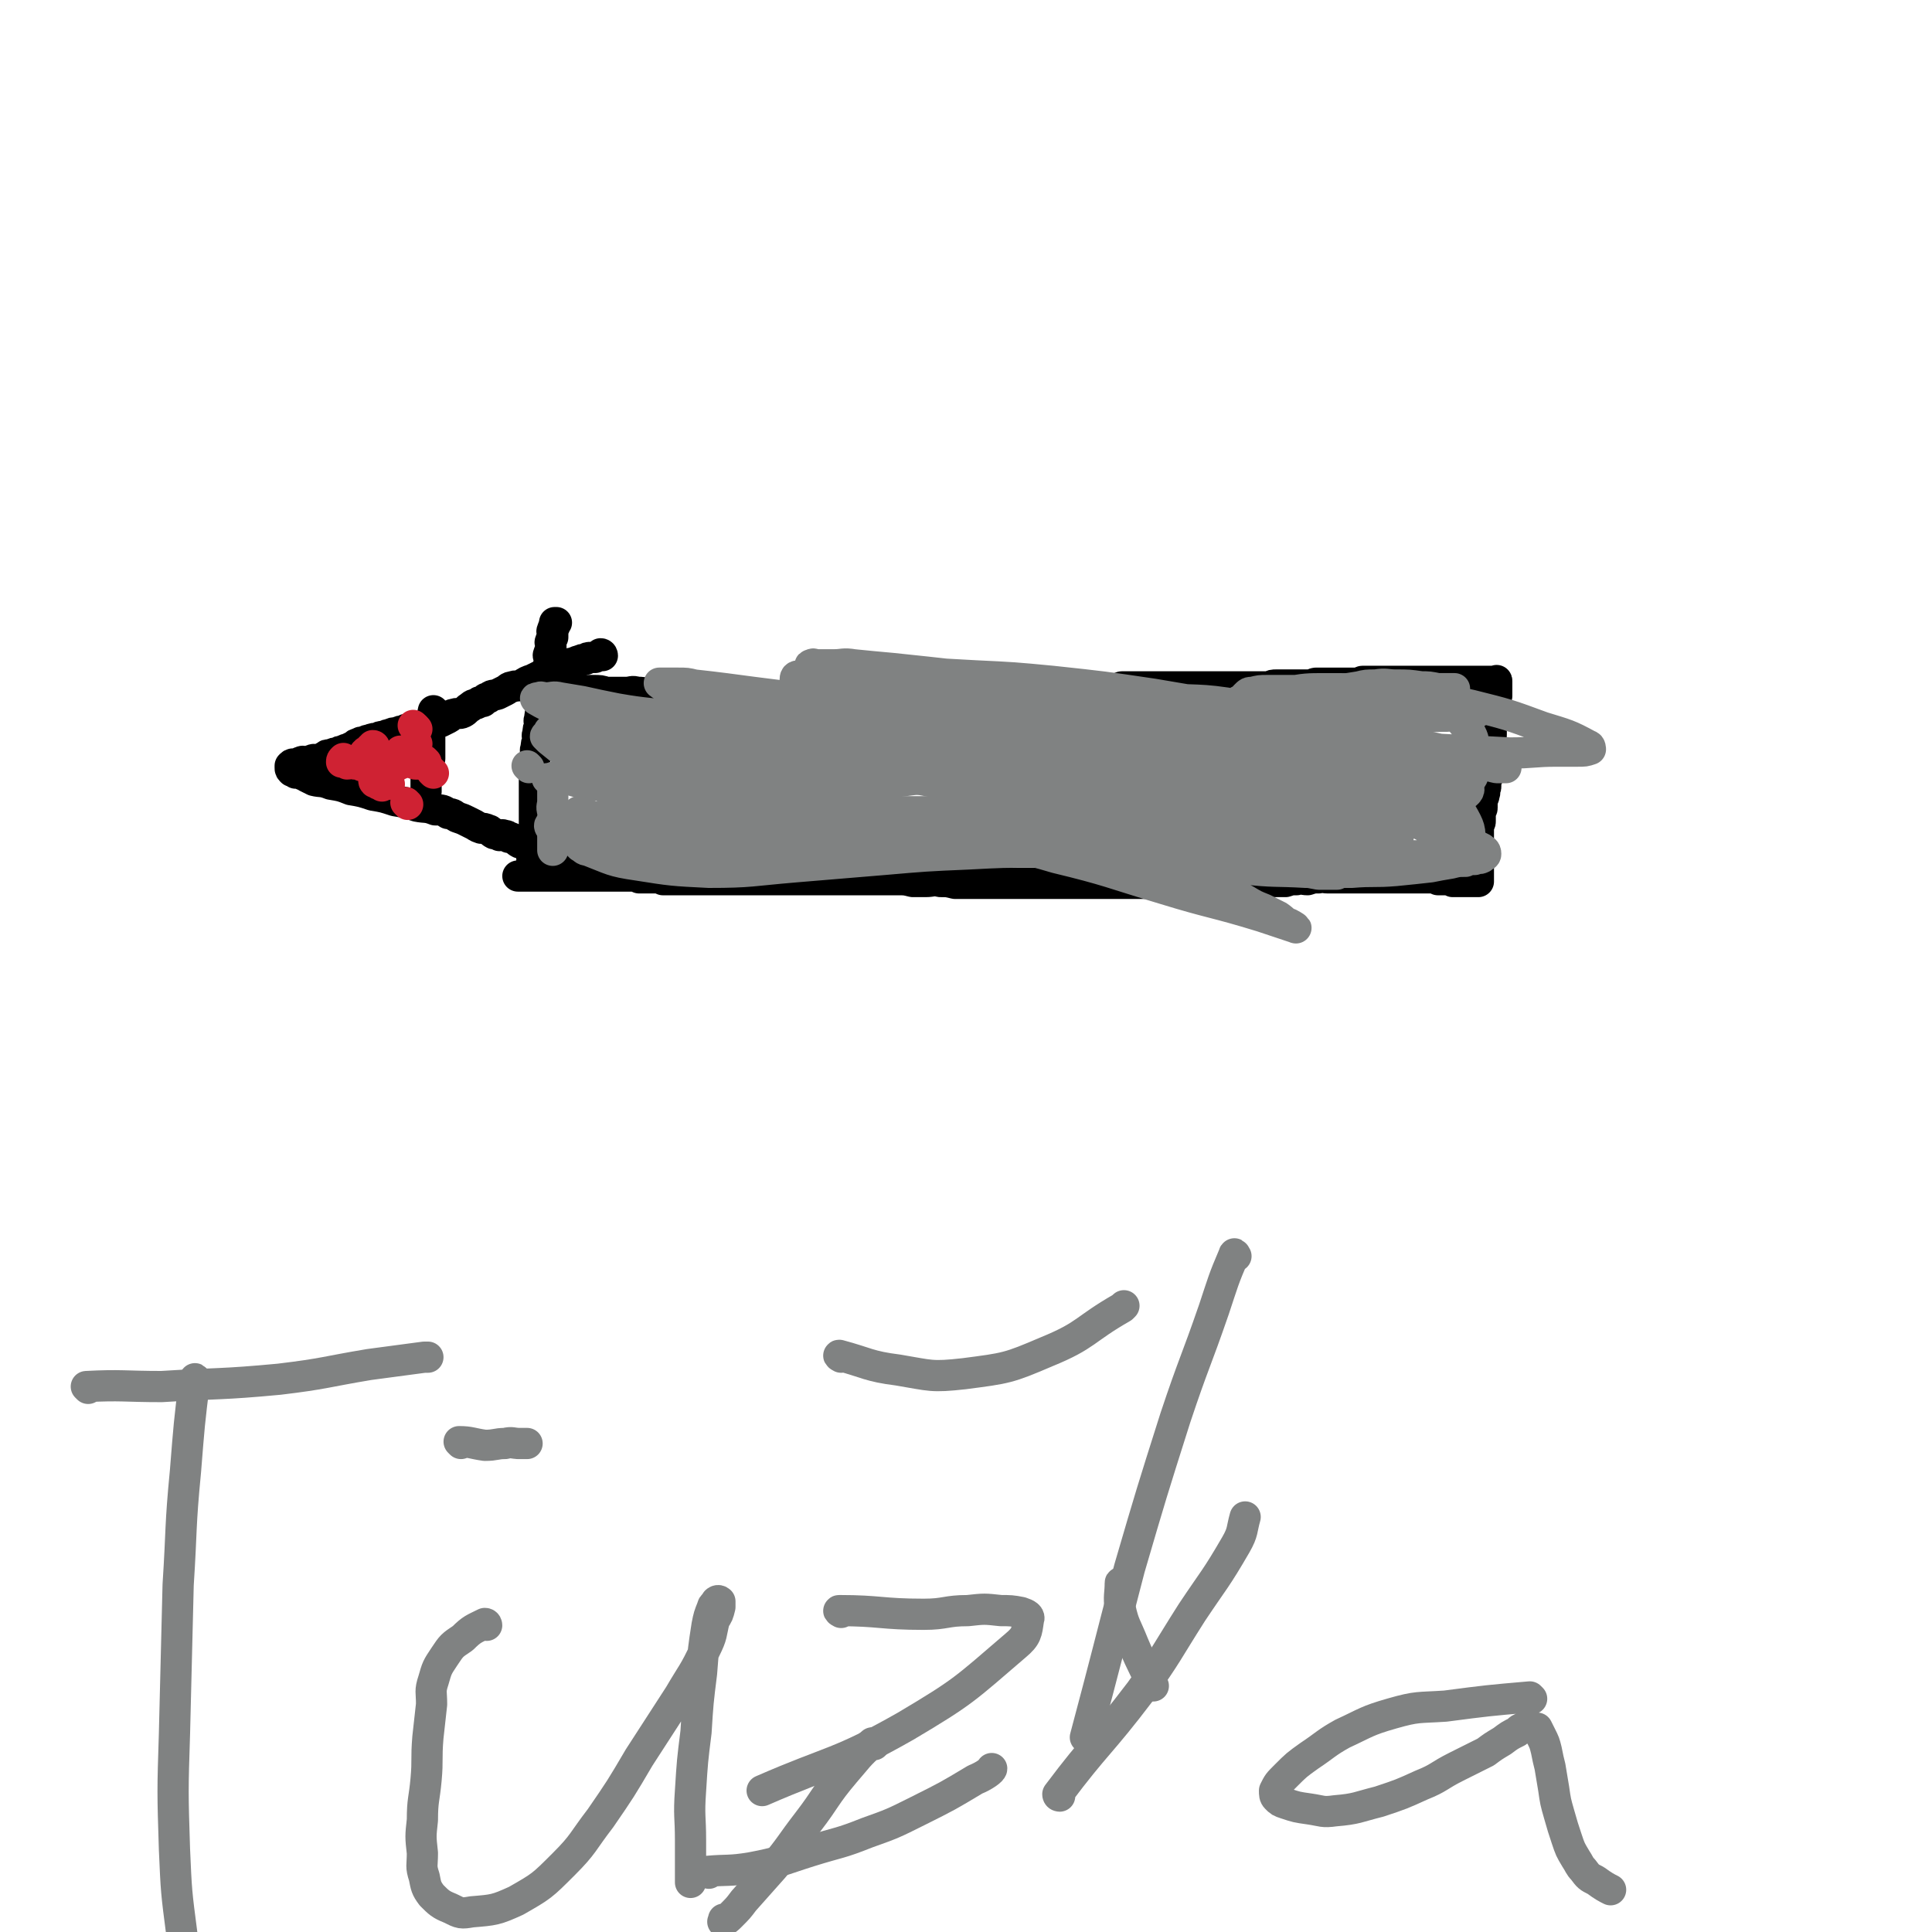 <svg viewBox='0 0 1052 1052' version='1.1' xmlns='http://www.w3.org/2000/svg' xmlns:xlink='http://www.w3.org/1999/xlink'><g fill='none' stroke='#000000' stroke-width='17' stroke-linecap='round' stroke-linejoin='round'><path d='M300,374c0,0 -1,-1 -1,-1 1,0 2,1 4,1 2,0 2,0 4,0 2,0 3,-1 4,0 4,0 4,1 7,2 3,0 3,0 5,0 4,0 4,0 7,1 3,0 3,0 5,0 3,0 3,0 6,0 3,0 3,-1 6,0 3,0 3,0 6,1 3,0 3,0 5,0 2,0 2,0 4,0 2,0 2,0 4,0 2,0 2,0 4,0 2,0 2,0 4,0 2,0 2,0 4,0 2,0 2,0 4,0 1,0 1,0 3,0 1,0 1,0 2,0 2,0 2,0 4,1 2,0 2,0 3,0 2,0 2,0 3,1 2,0 2,0 3,0 1,0 1,0 3,0 1,0 1,0 2,0 2,0 2,0 4,0 1,0 1,0 3,0 1,0 1,0 2,0 1,0 1,0 2,0 1,0 1,0 2,0 1,0 1,0 2,0 1,0 1,0 2,0 1,0 1,0 2,0 1,0 1,0 3,0 1,0 1,0 3,1 2,0 2,0 4,0 1,0 1,0 2,0 1,-1 0,-1 1,-1 2,0 2,0 3,0 1,0 1,0 2,0 2,0 2,0 3,0 2,0 2,0 4,0 2,0 2,0 3,0 1,0 1,0 2,0 1,0 1,0 2,0 1,0 1,0 2,0 2,0 2,0 4,0 2,0 2,0 3,0 2,0 2,0 4,0 2,0 2,0 4,0 2,0 2,0 4,0 2,0 2,0 4,0 2,0 2,0 4,0 2,0 2,0 4,0 3,0 3,0 5,0 3,0 3,0 5,0 3,0 3,0 5,0 2,0 2,0 4,0 3,0 3,0 5,0 2,0 2,0 4,0 2,0 2,0 4,0 2,0 2,0 4,0 2,0 2,0 3,0 2,0 2,0 4,0 2,0 2,0 3,0 2,0 2,0 3,0 2,0 2,0 3,0 2,0 2,0 3,0 2,0 2,0 3,0 2,0 2,0 3,0 2,0 2,0 3,0 1,0 1,0 2,0 2,0 2,0 3,0 2,0 2,-1 3,-1 2,0 2,0 3,0 1,0 1,0 2,0 2,-1 2,-1 3,-1 2,0 2,0 3,0 2,0 2,0 3,0 1,0 1,0 2,0 2,0 2,0 3,0 2,0 2,0 3,0 2,-1 2,-1 3,-1 1,0 1,0 2,0 2,0 2,0 3,0 1,0 1,0 2,0 1,-1 1,-1 2,-1 2,-1 2,0 3,0 1,0 1,0 2,0 1,0 1,-1 2,-1 2,0 2,0 3,0 2,0 2,0 3,0 2,0 2,-1 3,-1 1,0 1,0 2,0 2,0 2,0 3,0 2,0 2,0 3,0 2,0 2,0 3,0 1,0 1,0 2,0 2,0 2,0 3,0 1,0 1,0 2,0 1,0 1,0 2,0 2,0 2,0 3,0 1,0 1,0 2,0 2,0 2,0 3,0 1,0 1,0 2,0 2,0 2,0 3,0 1,0 1,0 2,0 2,0 2,0 3,0 2,0 2,0 3,0 1,0 1,0 2,0 2,0 2,0 3,0 2,0 2,0 3,0 2,0 2,0 3,0 2,0 2,0 4,0 2,0 2,0 3,0 2,0 2,0 3,0 2,0 2,0 4,0 2,0 2,0 3,0 2,0 2,0 4,0 2,0 2,0 4,0 2,0 2,0 3,0 2,-1 2,-1 4,-1 2,0 2,0 3,0 2,0 2,0 3,0 2,0 2,0 3,0 2,0 2,0 3,0 2,0 2,0 3,0 1,0 1,0 2,0 1,0 1,0 2,0 2,-1 2,-1 3,-1 1,0 1,0 2,0 1,0 1,0 2,0 1,0 1,0 2,0 1,0 1,0 2,0 1,0 1,0 2,0 2,0 2,0 3,0 1,0 1,0 2,0 2,0 2,0 3,0 1,0 1,0 2,0 2,0 2,0 3,0 1,0 1,-1 2,-1 2,0 2,0 3,0 1,0 1,0 2,0 1,0 1,0 2,0 2,0 2,0 3,0 1,0 1,0 2,0 1,0 1,0 2,0 1,0 1,0 2,0 1,0 1,0 2,0 2,0 2,0 3,0 1,0 1,0 2,0 1,0 1,0 2,0 1,0 1,0 2,0 1,0 1,0 2,0 1,0 1,0 2,0 1,0 1,0 2,0 1,0 1,0 2,0 1,0 1,0 2,0 1,0 1,0 2,0 1,0 1,0 2,0 1,0 1,0 2,0 1,0 1,0 2,0 1,0 1,0 2,0 1,0 1,0 2,0 1,0 1,0 2,0 1,0 1,0 2,0 1,0 1,0 2,0 0,0 0,0 1,0 1,0 1,0 2,0 1,0 1,0 1,0 1,0 1,0 2,0 0,0 0,0 1,0 1,0 1,0 1,0 1,0 1,0 2,0 0,0 0,0 1,0 0,0 0,0 1,0 0,0 0,0 1,0 0,0 0,0 1,0 0,0 0,0 1,0 0,0 0,0 0,0 1,0 1,0 1,0 1,0 1,0 1,0 1,0 1,-1 1,0 0,0 0,0 0,1 0,0 0,0 0,1 0,0 0,0 0,1 0,0 0,0 0,1 0,0 0,0 0,1 0,0 0,0 0,1 0,0 0,0 0,1 0,0 0,0 0,1 0,0 -1,0 -1,1 0,0 0,0 0,1 0,1 0,1 0,2 0,0 0,0 -1,1 0,0 0,0 0,1 0,1 1,1 0,2 0,0 0,0 -1,1 0,1 0,1 0,2 0,1 0,1 0,2 0,1 0,1 0,2 0,1 0,1 0,2 0,1 0,1 0,2 0,1 0,1 0,2 0,1 0,1 -1,2 0,1 0,1 0,2 0,1 0,1 0,2 0,1 0,1 0,2 0,1 0,1 0,2 0,1 0,1 0,2 0,2 0,2 0,3 0,1 0,1 -1,3 0,1 0,1 0,2 0,1 1,1 0,3 0,1 -1,1 -1,2 0,1 0,1 0,3 0,1 0,1 -1,2 0,1 1,1 0,3 0,1 0,1 -1,2 0,1 0,1 0,3 0,1 0,1 0,2 0,1 -1,1 -1,2 0,1 0,1 0,3 0,1 0,1 0,2 0,1 0,1 -1,2 0,1 0,1 0,2 0,1 0,1 0,2 0,1 0,1 0,2 0,1 0,1 0,2 0,1 0,1 0,2 0,1 0,1 0,2 0,1 0,1 0,2 0,1 0,1 0,2 0,1 0,1 0,2 0,1 0,1 0,2 0,0 0,0 0,1 0,1 0,1 0,2 0,0 0,0 0,1 0,0 0,0 0,1 0,1 0,1 0,1 0,1 0,1 0,1 0,1 0,1 0,1 0,0 0,0 0,1 0,0 0,0 0,1 0,0 0,0 0,1 0,0 0,0 -1,0 0,0 0,0 -1,0 -1,0 -1,0 -2,0 0,0 0,0 -1,0 -1,0 -1,0 -1,0 -1,0 -1,0 -2,0 0,0 0,0 -1,0 -1,0 -1,0 -2,0 0,0 0,0 -1,0 -1,0 -1,0 -2,0 -1,-1 -1,-1 -2,-1 0,0 0,0 -1,0 -1,0 -1,0 -2,0 -1,0 -1,0 -2,0 0,0 0,0 -1,0 -1,-1 -1,-1 -2,-1 -1,-1 -1,0 -2,0 -1,0 -1,0 -2,0 -1,0 -1,0 -2,0 -1,0 -1,0 -2,0 -1,0 -1,0 -2,0 -1,0 -1,0 -2,0 -2,0 -2,0 -3,0 -2,0 -2,0 -4,0 -2,0 -2,0 -3,0 -2,0 -2,0 -4,0 -2,0 -2,0 -4,0 -2,0 -2,0 -4,0 -2,0 -2,0 -4,0 -2,0 -2,0 -4,0 -3,0 -3,0 -5,0 -3,0 -3,0 -6,0 -3,0 -3,0 -5,0 -3,0 -3,-1 -5,0 -3,0 -3,0 -6,1 -3,0 -3,-1 -6,0 -3,0 -3,0 -6,1 -3,0 -3,0 -6,0 -3,0 -3,-1 -6,0 -3,0 -3,0 -6,1 -3,0 -3,0 -6,0 -3,0 -3,0 -6,0 -3,0 -3,0 -6,0 -4,0 -4,0 -7,0 -3,0 -3,0 -6,0 -4,0 -4,0 -7,0 -3,0 -3,0 -6,0 -4,0 -4,0 -7,0 -4,0 -4,0 -7,0 -4,0 -4,0 -7,0 -4,0 -4,0 -7,0 -4,0 -4,0 -7,0 -4,0 -4,0 -7,0 -3,0 -3,0 -5,0 -4,0 -4,0 -7,0 -4,0 -4,0 -7,0 -3,0 -3,0 -6,0 -4,0 -4,0 -7,0 -3,0 -3,0 -6,0 -4,0 -4,0 -7,0 -4,0 -4,0 -7,0 -4,0 -4,0 -8,0 -4,0 -4,0 -8,0 -4,0 -4,0 -8,0 -4,-1 -4,-1 -8,-1 -4,-1 -4,0 -8,0 -4,0 -4,0 -7,0 -4,-1 -4,-1 -8,-1 -4,0 -4,0 -7,0 -4,0 -4,0 -7,0 -4,0 -4,0 -7,0 -3,0 -3,0 -6,0 -3,0 -3,0 -6,0 -3,0 -3,0 -6,0 -3,0 -3,0 -6,0 -3,0 -3,0 -6,0 -3,0 -3,0 -6,0 -3,0 -3,0 -6,0 -3,0 -3,0 -6,0 -3,0 -3,0 -6,0 -3,0 -3,0 -6,0 -3,0 -3,0 -6,0 -2,0 -2,0 -5,0 -3,0 -3,0 -5,0 -3,0 -3,0 -6,0 -3,0 -3,0 -5,0 -3,0 -3,0 -5,0 -3,0 -3,0 -5,0 -2,0 -2,0 -5,0 -2,0 -3,0 -5,0 -2,-1 -2,-1 -4,-1 -3,0 -3,0 -5,0 -2,0 -2,0 -4,0 -2,-1 -2,-1 -4,-1 -2,0 -2,0 -4,0 -2,0 -2,0 -4,0 -2,0 -2,0 -4,0 -2,0 -2,0 -4,0 -2,0 -2,0 -4,0 -2,0 -2,0 -3,0 -1,0 -1,0 -2,0 -2,0 -2,0 -3,0 -2,0 -2,0 -3,0 -1,0 -1,0 -2,0 -1,0 -1,0 -2,0 -1,0 -1,0 -2,0 -1,0 -1,0 -2,0 -1,0 -1,0 -2,0 -1,0 -1,0 -2,0 -1,0 -1,0 -2,0 -1,0 -1,0 -2,0 -1,0 -1,0 -2,0 -1,0 -1,0 -2,0 -1,0 -1,0 -2,0 -1,0 -1,0 -2,0 -1,0 -1,0 -2,0 -1,0 -1,0 -2,0 0,0 0,0 -1,0 0,0 0,0 -1,0 0,0 0,0 -1,0 0,0 0,0 0,0 0,0 0,0 1,0 0,0 0,0 1,0 1,0 1,0 1,0 1,0 1,0 2,0 0,0 0,0 0,0 0,0 1,0 1,0 0,-1 0,-1 1,-1 0,-1 0,-1 0,-1 0,-1 0,-1 0,-1 0,0 0,0 0,0 0,-1 0,-1 0,-1 0,-1 0,-1 0,-1 0,-1 0,-1 1,-2 0,-1 0,-1 0,-1 0,-1 0,-1 0,-1 0,-1 -1,-1 0,-2 0,0 1,0 1,-1 0,0 0,0 0,-1 0,-1 0,-1 0,-1 0,-1 0,-1 0,-2 0,-1 0,-1 0,-2 0,-1 0,-1 0,-2 0,-1 0,-1 0,-2 0,-1 0,-1 0,-2 0,-1 0,-1 0,-2 0,-2 0,-2 0,-3 0,-2 0,-2 0,-4 0,-2 0,-2 0,-3 0,-2 0,-2 0,-3 0,-2 0,-2 0,-4 0,-2 0,-2 0,-3 0,-2 0,-2 0,-4 0,-2 0,-2 0,-4 0,-2 0,-2 0,-4 0,-2 0,-2 0,-4 0,-2 0,-2 1,-4 0,-2 -1,-2 0,-4 0,-2 0,-2 1,-4 0,-2 -1,-2 0,-4 0,-2 0,-2 1,-4 0,-2 -1,-2 0,-4 0,-2 0,-2 1,-4 0,-2 0,-2 1,-4 0,-2 -1,-2 0,-4 0,-2 0,-2 1,-4 0,-2 0,-2 1,-4 0,-2 -1,-2 0,-4 0,-2 0,-2 1,-4 0,-2 0,-2 0,-4 0,-2 -1,-2 0,-3 0,-1 0,-1 1,-2 0,-2 0,-2 0,-3 0,-1 -1,-1 0,-2 0,-1 0,-1 1,-2 0,-1 0,-1 0,-2 0,-1 -1,-1 0,-2 0,-1 0,-1 1,-2 0,-1 0,-1 0,-1 0,0 0,0 0,-1 0,0 0,0 0,0 0,0 1,0 1,0 '/><path d='M328,357c0,0 0,-1 -1,-1 0,0 0,0 -1,1 -1,0 -1,0 -2,1 -1,0 -1,0 -2,0 -2,0 -2,0 -3,1 -2,0 -2,0 -4,1 -1,0 -1,0 -2,1 -2,0 -2,0 -4,1 -2,0 -2,0 -3,1 -2,1 -2,1 -4,2 -2,0 -2,0 -4,1 -2,0 -2,1 -4,2 -2,1 -2,1 -4,2 -3,1 -3,1 -6,3 -2,1 -3,0 -5,1 -2,0 -2,1 -4,2 -2,1 -2,1 -4,2 -3,1 -3,0 -5,2 -2,0 -2,1 -3,2 -2,0 -2,0 -3,1 -2,1 -2,0 -4,2 -2,1 -2,2 -4,3 -2,1 -3,0 -5,1 -2,0 -1,1 -3,2 -2,1 -2,1 -4,2 -2,0 -2,0 -4,1 -2,0 -2,0 -4,1 -2,0 -2,0 -4,1 -3,0 -3,0 -5,1 -2,0 -2,0 -3,1 -2,0 -2,0 -4,1 -2,0 -2,0 -4,1 -1,0 -1,0 -3,1 -2,0 -2,0 -3,1 -2,0 -3,0 -5,1 -1,0 -1,0 -3,1 -1,0 -2,0 -3,1 -1,0 -1,0 -2,1 -2,1 -2,1 -4,2 -1,0 -1,0 -2,1 -2,0 -2,0 -3,1 -2,0 -2,0 -4,1 -2,0 -2,0 -3,1 -1,0 -1,1 -2,2 -1,0 -1,0 -2,0 -2,0 -2,-1 -3,0 -1,0 -1,0 -2,1 -1,0 -1,0 -2,0 -1,0 -1,-1 -2,0 -1,0 -1,0 -2,1 -1,0 -1,0 -2,0 -1,0 -1,0 -2,1 0,0 0,0 0,0 0,0 0,0 0,1 0,1 0,1 1,2 1,0 1,0 2,1 1,0 1,-1 2,0 1,0 1,0 2,1 1,0 1,0 2,1 2,1 2,1 4,2 4,1 4,0 9,2 6,1 6,1 11,3 6,1 6,1 12,3 6,1 6,1 12,3 6,1 6,1 12,3 5,1 5,0 10,2 4,0 4,0 7,2 3,0 3,1 5,2 3,1 3,1 5,2 2,1 2,1 4,2 2,1 1,1 4,2 1,0 2,0 4,1 1,0 1,1 3,2 1,0 1,0 3,1 1,0 1,-1 3,0 1,0 1,0 2,1 1,0 1,0 3,1 1,0 1,1 3,2 1,0 1,0 3,1 1,0 1,0 3,1 1,0 1,0 2,1 1,0 1,0 3,1 1,0 1,0 2,1 1,0 1,0 2,1 1,0 1,0 2,1 1,0 1,-1 2,0 1,0 1,0 2,1 1,0 1,0 2,1 1,0 1,0 2,1 1,0 1,0 2,0 0,0 0,-1 1,0 0,0 0,0 1,1 0,0 0,0 1,0 0,0 0,0 0,0 0,0 0,0 1,0 0,0 0,0 1,0 '/><path d='M237,388c0,0 -1,-1 -1,-1 -1,4 0,5 -1,9 0,2 -1,2 -1,5 0,2 0,2 0,4 0,2 0,2 0,5 0,1 0,2 0,3 '/><path d='M233,411c0,0 -1,-1 -1,-1 0,4 0,5 0,9 0,3 0,3 0,5 0,2 0,2 0,4 0,1 0,1 0,3 0,0 0,0 0,0 '/></g>
<g fill='none' stroke='#CF2233' stroke-width='17' stroke-linecap='round' stroke-linejoin='round'><path d='M204,407c0,0 0,-1 -1,-1 0,0 0,1 -1,1 -1,1 -1,1 -1,2 -1,0 -2,0 -2,1 -1,0 0,0 0,1 0,1 0,1 0,1 0,1 0,0 1,1 1,1 1,1 3,2 1,0 2,0 4,1 2,0 2,0 4,0 2,0 2,0 4,0 1,0 1,0 2,0 0,0 1,0 1,0 0,0 -1,0 -2,1 -2,0 -1,0 -3,1 -1,0 -2,0 -3,0 -2,0 -2,0 -4,0 -2,0 -2,0 -4,0 -3,-1 -2,-1 -5,-1 -2,-1 -2,-1 -4,-1 -2,-1 -2,0 -4,0 -1,-1 -1,-1 -2,-2 0,0 -1,1 -1,1 0,-1 0,-1 1,-2 0,0 1,1 1,1 '/><path d='M206,423c0,0 -1,0 -1,-1 0,0 1,-1 1,-1 0,-1 -1,-1 -1,-1 -1,0 -1,-1 -2,0 0,0 1,1 1,2 0,1 0,1 0,2 0,1 -1,1 0,2 0,0 1,0 2,1 1,0 1,0 2,1 0,0 0,0 0,0 '/><path d='M227,405c0,0 -1,-1 -1,-1 '/><path d='M236,421c0,0 -1,-1 -1,-1 '/><path d='M219,410c0,0 -1,-1 -1,-1 '/><path d='M226,396c0,0 -1,-1 -1,-1 '/><path d='M227,397c0,0 -1,-1 -1,-1 '/><path d='M232,415c0,0 -1,-1 -1,-1 '/><path d='M212,427c0,0 -1,-1 -1,-1 '/><path d='M222,438c0,0 -1,-1 -1,-1 '/><path d='M223,415c0,0 -1,-1 -1,-1 '/><path d='M224,415c0,0 -1,-1 -1,-1 '/><path d='M224,415c0,0 -1,-1 -1,-1 1,0 2,1 3,2 '/><path d='M226,415c0,0 -1,-1 -1,-1 1,0 2,1 3,2 '/><path d='M226,415c0,0 -1,-1 -1,-1 0,0 1,0 2,1 '/></g>
<g fill='none' stroke='#808282' stroke-width='17' stroke-linecap='round' stroke-linejoin='round'><path d='M336,402c0,0 -1,-1 -1,-1 16,3 17,5 33,7 21,3 21,1 41,2 20,0 20,0 40,1 21,1 21,1 42,2 22,0 22,0 45,0 23,-1 23,-2 46,-3 22,-1 22,-1 44,-2 22,-1 22,-1 43,-2 16,-1 16,-1 32,-1 9,0 9,0 17,0 5,0 5,0 10,0 4,0 4,0 7,0 2,0 2,-1 3,0 1,0 1,0 1,1 1,0 0,1 0,2 1,2 1,2 2,4 1,1 2,1 3,2 2,1 4,1 5,1 '/><path d='M303,424c0,0 -1,-1 -1,-1 8,1 9,2 17,4 6,1 6,0 12,1 8,1 8,1 16,2 10,0 10,0 20,1 10,0 10,0 20,0 16,0 16,0 33,0 17,-1 17,-2 34,-3 15,-1 15,-1 30,-2 12,-1 12,-2 25,-2 11,0 11,0 23,1 7,0 7,0 15,1 8,0 8,0 17,1 7,0 7,0 14,2 5,0 5,0 9,2 4,1 4,1 7,3 4,1 4,1 7,2 4,1 4,1 7,2 4,0 4,0 7,1 4,0 4,0 8,0 5,0 5,0 10,0 6,0 6,0 12,0 6,0 6,0 13,0 6,0 6,0 13,0 7,0 7,0 15,0 6,-1 6,-1 13,-1 5,-1 5,-1 11,-1 4,-1 4,-1 8,-1 3,-1 3,-1 6,-1 2,0 2,0 4,0 2,0 2,0 4,0 2,0 2,0 4,0 2,0 2,0 3,0 2,0 3,0 3,0 '/><path d='M316,443c0,0 -1,-1 -1,-1 4,1 5,2 10,3 5,1 5,0 10,1 6,0 6,-1 12,0 6,0 6,0 13,1 7,0 7,0 14,0 7,0 7,-1 14,-1 8,-1 8,0 16,-1 7,-1 7,-1 14,-2 5,-1 5,-1 9,-1 5,-1 5,0 10,0 6,0 6,0 11,0 4,0 4,0 8,0 4,0 4,0 8,0 5,0 5,0 9,0 5,0 5,0 10,0 4,0 4,0 7,0 4,0 4,0 8,0 4,0 4,0 8,0 4,0 4,-1 7,0 3,0 3,0 6,1 3,0 3,0 5,0 3,0 3,-1 6,0 3,0 3,0 6,1 4,0 4,0 8,0 4,0 4,0 8,0 3,0 3,0 6,0 4,0 4,0 8,1 4,0 4,-1 8,0 4,0 4,0 8,1 4,0 4,1 8,2 3,0 3,0 6,1 4,0 4,0 8,1 4,0 4,0 8,1 4,0 4,0 8,1 4,0 4,0 8,1 4,0 4,0 8,1 3,0 3,0 6,1 3,0 3,1 6,2 3,0 3,0 6,1 3,0 3,0 6,1 3,0 3,1 6,2 3,0 3,-1 6,0 3,0 3,0 6,1 3,0 3,0 5,0 3,0 3,0 6,0 3,0 3,0 7,0 3,0 3,0 6,0 3,0 3,0 7,0 3,0 3,0 7,0 3,0 3,0 7,0 2,0 2,0 4,0 3,0 3,0 6,0 2,0 2,0 4,0 2,-1 2,-1 4,-1 2,0 2,0 4,0 2,0 2,0 3,0 '/><path d='M385,419c0,0 -2,-1 -1,-1 21,1 22,3 44,4 28,0 28,-1 56,-1 32,-1 32,-1 64,-1 25,-1 25,-1 50,-1 21,0 21,0 42,1 16,0 16,0 31,2 11,1 11,1 21,3 7,2 7,2 13,4 3,0 3,1 6,2 2,0 2,0 3,0 1,0 0,-1 -1,-1 -13,-4 -13,-5 -27,-8 -29,-5 -29,-4 -58,-8 -31,-4 -31,-4 -62,-7 -27,-3 -27,-3 -54,-5 -22,-2 -22,-2 -43,-4 -15,-2 -15,-2 -30,-3 -8,-1 -8,-1 -16,-1 -5,0 -5,0 -10,0 -2,0 -5,-1 -4,0 0,1 2,3 6,4 15,7 15,8 31,13 26,8 27,8 53,13 31,6 32,6 63,10 31,4 31,5 61,8 30,2 30,2 60,2 22,0 22,-1 45,-2 18,-1 18,-2 36,-4 11,-1 12,0 23,-2 5,-1 6,-1 10,-3 2,-1 4,-3 2,-5 -8,-8 -11,-8 -23,-13 -24,-10 -25,-10 -51,-16 -36,-9 -36,-8 -73,-14 -35,-5 -35,-5 -71,-10 -29,-4 -29,-3 -58,-7 -18,-2 -18,-2 -37,-4 -11,-1 -11,-1 -21,-2 -6,-1 -6,0 -11,0 -4,0 -4,0 -9,0 -2,0 -2,-1 -3,0 -1,0 -1,0 -1,1 5,2 5,2 10,3 20,7 20,8 40,13 25,7 26,6 51,11 25,5 25,6 50,10 24,5 24,5 48,8 21,4 21,3 43,6 16,1 17,1 33,2 10,0 10,0 21,1 7,0 7,0 14,0 3,0 5,0 7,-1 1,-1 0,-4 -2,-5 -15,-8 -15,-9 -32,-14 -24,-8 -24,-8 -49,-13 -23,-4 -23,-2 -46,-4 -20,-2 -20,-2 -41,-2 -19,0 -19,0 -38,1 -15,0 -15,1 -31,2 -9,0 -9,0 -18,1 -8,1 -8,1 -16,3 -4,0 -4,1 -9,2 -2,0 -2,0 -4,1 -1,0 -2,1 -1,2 1,1 3,2 6,3 18,3 18,3 36,5 25,4 25,3 50,6 26,3 26,3 52,6 22,3 22,2 44,6 19,2 19,3 38,6 15,3 15,3 30,5 9,1 9,0 19,1 6,0 6,0 12,0 3,0 4,1 7,0 1,-1 2,-3 1,-4 -11,-8 -12,-9 -26,-15 -25,-11 -25,-11 -52,-18 -30,-8 -30,-8 -60,-13 -27,-4 -27,-4 -55,-7 -21,-2 -21,-2 -42,-3 -18,-1 -18,-1 -36,-2 -11,-1 -11,-1 -23,-1 -8,0 -8,0 -16,1 -6,0 -6,0 -13,1 -3,0 -4,0 -7,1 -2,0 -3,0 -3,2 0,1 1,2 2,3 14,6 14,6 29,11 19,7 19,6 39,11 19,5 19,6 38,10 15,4 15,3 30,6 9,2 9,3 19,4 4,1 4,1 8,2 2,0 5,1 4,1 0,-1 -2,-3 -5,-4 -17,-6 -17,-6 -34,-11 -23,-6 -23,-6 -46,-11 -24,-4 -24,-3 -48,-7 -21,-3 -22,-3 -43,-6 -16,-2 -16,-2 -31,-4 -8,-1 -8,-1 -17,-2 -4,-1 -4,-1 -9,-1 -3,0 -3,0 -6,0 -2,0 -2,0 -3,0 -1,0 -1,0 -1,0 1,1 2,1 3,2 6,3 5,3 11,5 14,7 14,7 29,13 15,6 15,6 31,11 13,4 13,3 26,6 10,3 10,3 21,6 9,2 9,2 18,4 7,3 7,3 14,6 3,1 3,1 6,2 2,0 4,0 3,0 -2,-1 -4,-2 -8,-3 -22,-6 -22,-6 -44,-12 -27,-6 -27,-6 -53,-12 -23,-4 -23,-5 -45,-9 -17,-3 -18,-2 -35,-5 -10,-2 -10,-2 -19,-4 -6,-1 -6,-1 -12,-2 -4,-1 -4,0 -8,0 -2,0 -2,-1 -4,0 -1,0 -2,0 -1,1 5,3 6,3 13,7 13,7 13,8 27,15 13,6 14,6 28,12 12,5 12,5 26,9 10,3 10,2 21,5 12,4 12,4 23,7 8,3 8,2 17,4 3,1 3,1 7,3 2,0 4,1 3,1 0,-1 -2,-2 -4,-3 -18,-7 -19,-6 -37,-12 -22,-7 -22,-8 -44,-13 -16,-5 -16,-4 -32,-8 -10,-2 -10,-1 -19,-3 -5,-1 -5,-1 -11,-2 -3,-1 -3,-1 -7,-2 -2,-1 -2,0 -4,0 -1,0 -2,-1 -2,0 0,0 1,1 2,2 5,4 5,4 11,9 11,9 11,10 22,19 11,7 11,7 21,14 8,5 8,4 15,8 8,4 8,4 16,8 7,3 7,4 14,6 5,2 5,2 10,4 4,0 4,0 7,1 2,0 4,0 3,0 0,-2 -2,-3 -6,-5 -15,-6 -15,-7 -31,-12 -17,-4 -17,-3 -34,-6 -11,-2 -11,-2 -22,-3 -5,-1 -5,0 -10,0 -4,0 -4,-1 -8,0 -2,0 -2,1 -5,2 -1,0 -2,0 -2,1 -1,0 -1,1 0,2 1,1 1,1 2,2 7,3 7,3 15,5 17,5 17,6 36,8 18,3 18,2 36,2 20,0 20,-1 40,-2 14,-1 14,-2 28,-2 9,-1 9,0 18,0 5,0 5,0 11,0 3,0 5,-1 5,-1 0,-1 -2,-1 -5,-1 -19,-2 -19,-3 -38,-4 -23,-2 -23,-1 -46,-2 -17,-1 -17,-1 -35,-1 -10,-1 -10,-1 -20,0 -8,0 -8,0 -15,1 -5,0 -5,0 -10,1 -2,0 -2,0 -5,1 -1,0 -2,0 -2,1 -1,0 0,1 1,2 2,1 2,2 4,2 13,5 13,6 27,8 19,3 19,3 39,4 23,0 23,-1 47,-3 24,-2 24,-2 48,-4 23,-2 23,-2 46,-3 19,-1 19,-1 38,-1 17,0 17,0 33,2 15,1 15,1 29,4 9,2 9,2 18,5 10,4 9,4 18,8 8,4 8,4 15,7 5,3 5,3 10,5 4,2 4,2 8,4 3,2 3,3 6,4 2,1 5,3 3,2 -6,-2 -9,-3 -18,-6 -26,-8 -27,-7 -53,-15 -30,-9 -30,-10 -59,-17 -20,-6 -21,-5 -41,-9 -16,-3 -16,-3 -32,-6 -12,-2 -12,-1 -23,-3 -13,-2 -13,-2 -25,-4 -12,-2 -12,-2 -25,-4 -9,-1 -9,-1 -19,-2 -6,-1 -6,0 -12,0 -3,0 -3,0 -6,0 -2,0 -4,-1 -3,0 0,0 2,1 5,2 11,3 11,3 23,5 19,4 20,4 39,6 21,3 21,2 42,4 23,1 23,1 46,3 23,1 23,0 47,2 20,1 20,1 40,2 16,2 16,3 32,4 9,2 9,2 19,3 9,1 9,0 18,2 7,0 7,1 14,2 3,0 3,0 6,1 2,0 2,0 4,1 2,0 2,0 3,0 0,0 1,0 1,0 -4,0 -5,0 -10,0 -22,-4 -22,-5 -44,-10 -26,-5 -25,-6 -51,-11 -21,-3 -21,-3 -42,-5 -14,-1 -14,-1 -27,-1 -6,0 -6,0 -11,0 -3,0 -4,-1 -5,0 -1,0 0,1 1,2 9,3 9,3 19,5 17,4 17,4 35,7 22,4 22,4 44,6 20,3 20,3 40,4 17,2 17,1 34,2 13,0 13,0 25,0 12,-1 12,0 24,-1 10,-1 10,-1 19,-2 5,-1 5,-1 11,-2 4,-1 4,-1 8,-1 2,-1 2,-1 5,-1 2,-1 2,0 4,-1 1,-1 2,-1 2,-2 0,-2 -1,-2 -2,-3 -14,-7 -14,-8 -29,-13 -16,-5 -17,-4 -34,-7 -9,-2 -9,-1 -19,-2 -5,-1 -5,0 -11,0 -4,0 -5,-1 -9,0 -3,0 -3,0 -5,1 -1,0 -2,1 -2,2 1,1 2,1 5,2 6,4 6,4 13,6 12,5 12,5 25,9 10,4 10,3 21,5 8,2 8,2 16,3 5,0 5,0 11,0 3,0 3,0 7,0 1,0 3,0 2,-1 -2,-3 -3,-4 -8,-8 -9,-6 -9,-6 -18,-11 -10,-4 -10,-4 -20,-7 -7,-2 -7,-1 -15,-2 -6,-1 -6,-1 -12,-1 -6,-1 -6,-1 -13,0 -6,0 -6,0 -12,2 -3,0 -3,0 -6,2 -2,0 -4,0 -4,2 2,3 4,4 8,6 10,5 11,6 22,9 11,4 12,4 24,5 11,2 11,1 22,2 9,0 9,0 17,0 5,-1 6,0 11,-2 3,-2 6,-2 6,-5 1,-7 0,-9 -4,-16 -8,-12 -8,-13 -19,-23 -11,-10 -12,-10 -25,-18 -13,-9 -13,-8 -27,-15 -9,-5 -9,-6 -18,-9 -6,-2 -6,-1 -11,-1 -4,-1 -4,-1 -7,0 -2,0 -3,0 -4,1 -2,0 -3,0 -3,2 1,3 1,4 3,6 8,9 9,9 19,16 11,9 11,9 24,16 10,5 10,5 21,9 7,3 7,3 14,4 8,2 8,2 15,3 6,0 7,0 13,-1 4,-1 4,-2 7,-5 3,-4 4,-4 5,-9 1,-5 1,-5 0,-10 -1,-6 0,-6 -3,-11 -5,-6 -5,-7 -12,-12 -8,-5 -8,-5 -17,-7 -12,-3 -12,-2 -24,-3 -12,-1 -12,-1 -24,-1 -12,0 -12,0 -23,2 -8,0 -8,0 -16,2 -4,0 -4,0 -7,2 -2,0 -3,1 -4,2 0,3 1,3 3,5 4,4 4,4 9,6 9,4 9,3 19,5 19,4 19,4 39,6 20,3 21,2 41,3 19,1 19,1 38,2 13,0 13,-1 26,-1 6,0 6,0 11,0 4,0 4,0 7,-1 0,0 0,-2 -1,-2 -11,-6 -12,-6 -25,-10 -19,-7 -19,-7 -39,-12 -18,-4 -18,-4 -36,-6 -12,-2 -12,-1 -24,-1 -7,-1 -7,-1 -14,-1 -7,-1 -7,0 -15,0 -6,0 -6,0 -13,0 -4,0 -4,0 -9,0 -4,0 -4,0 -8,1 -2,0 -2,0 -4,2 0,0 0,1 0,2 2,1 2,1 4,2 6,2 6,2 12,4 10,3 10,3 19,5 14,5 14,5 28,9 12,3 12,3 24,5 9,2 10,2 19,4 7,1 7,1 13,3 3,1 3,2 6,3 2,0 4,0 3,0 -8,-3 -11,-5 -22,-8 -23,-5 -23,-5 -47,-10 -26,-5 -26,-5 -53,-9 -25,-4 -25,-3 -51,-6 -17,-2 -18,-1 -36,-2 -11,-1 -11,-1 -22,-1 -6,0 -6,0 -13,0 -4,0 -4,0 -9,0 -2,0 -2,0 -4,0 -1,0 -1,0 -1,0 6,1 6,1 11,2 16,5 15,6 31,9 19,4 19,3 39,6 21,4 21,4 43,7 19,3 19,3 39,5 15,3 15,3 30,5 10,2 10,2 19,4 5,1 5,1 10,3 2,0 4,1 5,2 1,0 -1,-2 -2,-2 -19,-7 -18,-8 -38,-14 -26,-9 -26,-9 -54,-14 -23,-5 -24,-4 -48,-7 -17,-2 -17,-2 -34,-3 -10,-1 -10,-1 -20,-1 -6,0 -6,0 -11,0 -4,0 -4,-1 -8,0 -1,0 -3,1 -3,2 1,1 3,2 6,3 13,7 13,7 27,13 15,6 15,7 31,12 16,6 16,5 32,10 16,5 16,4 32,8 15,4 14,4 29,8 9,3 9,2 18,4 6,2 6,2 12,4 4,0 4,1 8,1 1,0 2,-1 1,-1 -11,-5 -12,-5 -26,-9 -25,-8 -25,-8 -51,-14 -23,-4 -23,-3 -47,-7 -17,-3 -17,-2 -34,-5 -11,-1 -11,-2 -21,-3 -6,-1 -6,0 -12,0 -3,0 -3,0 -7,0 -2,0 -3,-1 -3,0 -1,0 0,0 1,1 4,2 4,2 9,4 11,6 11,7 23,12 17,7 17,7 34,13 14,5 15,4 30,7 15,3 15,3 30,5 15,3 15,3 31,4 9,1 9,1 19,1 8,0 8,0 16,0 6,0 6,0 12,0 2,0 6,0 4,0 -6,-3 -10,-4 -20,-7 -25,-8 -24,-9 -50,-15 -25,-5 -25,-5 -50,-9 -21,-3 -21,-2 -41,-4 -15,-1 -15,-1 -30,-2 -10,-1 -10,-1 -19,-1 -9,0 -9,0 -18,0 -4,0 -4,0 -8,0 -1,0 -3,-1 -2,0 5,2 7,2 14,4 15,5 15,5 30,9 13,4 13,3 27,5 17,3 17,3 34,4 17,2 17,2 33,4 17,1 17,1 33,3 13,0 13,0 26,1 8,0 8,0 15,0 7,0 7,0 14,0 4,0 5,1 8,0 1,-1 1,-2 0,-3 -16,-8 -16,-9 -33,-14 -30,-9 -30,-10 -60,-15 -30,-6 -30,-5 -60,-8 -23,-2 -23,-2 -46,-3 -17,-1 -17,-1 -34,-2 -12,-1 -12,-1 -24,-1 -11,-1 -11,0 -22,0 -10,0 -10,0 -20,0 -8,0 -8,0 -16,0 -8,0 -8,0 -15,0 -7,0 -7,-1 -14,0 -5,0 -5,0 -11,1 -4,0 -4,0 -9,1 -5,0 -5,-1 -11,0 -6,0 -6,0 -12,1 -6,0 -6,0 -11,1 -5,0 -5,0 -9,0 -4,0 -4,0 -8,0 -4,0 -4,0 -8,0 -4,0 -4,0 -8,0 -3,0 -3,-1 -6,-1 -3,-1 -3,-1 -7,-2 -3,-1 -3,-1 -6,-2 -2,-1 -2,-1 -5,-2 -2,-1 -2,0 -3,0 0,0 0,0 1,0 5,1 5,1 10,3 12,6 12,6 24,12 13,6 12,7 25,12 12,5 12,4 24,8 12,4 11,5 23,8 10,3 11,3 21,5 8,2 8,1 16,3 3,0 3,1 7,2 3,0 3,0 5,0 1,0 2,0 2,0 1,0 0,0 -1,0 -5,-1 -5,-1 -9,-1 -14,-2 -14,-2 -28,-4 -12,-2 -12,-3 -25,-4 -10,-1 -10,0 -21,0 -7,0 -7,-1 -13,0 -6,0 -6,0 -12,2 -2,0 -3,0 -5,2 -1,0 -1,1 0,1 17,5 18,4 36,8 '/><path d='M730,377c0,0 -2,-1 -1,-1 4,-1 5,-1 11,-2 4,-1 4,-1 9,-1 6,-1 6,0 11,0 7,0 7,0 14,1 4,0 4,0 9,1 5,0 7,0 9,0 '/><path d='M720,388c0,0 -2,-1 -1,-1 6,1 7,3 14,4 6,1 6,0 12,0 7,0 7,0 15,0 7,0 7,0 14,0 7,-1 7,-1 14,-1 6,-1 6,-1 12,-1 2,0 4,-1 4,-1 '/><path d='M775,412c0,0 -2,-1 -1,-1 7,1 8,1 16,3 7,1 7,0 15,2 5,0 5,1 10,2 2,0 3,0 5,0 '/><path d='M299,425c0,0 -1,-1 -1,-1 1,0 2,0 3,1 0,1 0,1 0,2 0,2 0,2 0,5 0,2 0,2 0,4 0,3 -1,3 0,6 0,3 1,3 1,6 0,4 -1,4 -1,7 0,3 0,3 0,6 0,1 0,2 0,2 '/><path d='M288,418c0,0 -1,-1 -1,-1 '/><path d='M107,752c0,0 -1,-2 -1,-1 -3,24 -3,25 -5,50 -3,31 -2,31 -4,62 -1,40 -1,40 -2,81 -1,31 -1,32 0,63 1,23 1,23 4,46 1,16 1,16 4,31 2,9 2,9 6,17 1,3 2,3 5,6 0,1 1,1 1,1 '/><path d='M48,756c0,0 -1,-1 -1,-1 19,-1 21,0 41,0 32,-2 32,-1 64,-4 25,-3 25,-4 49,-8 15,-2 15,-2 30,-4 1,0 1,0 2,0 '/><path d='M265,885c0,0 0,-1 -1,-1 -6,3 -7,3 -12,8 -6,4 -6,4 -10,10 -4,6 -4,6 -6,13 -2,6 -1,6 -1,13 -1,9 -1,9 -2,18 -1,12 0,12 -1,23 -1,11 -2,11 -2,22 -1,9 -1,9 0,18 0,7 -1,7 1,13 1,5 1,6 4,10 4,4 5,5 10,7 6,3 6,3 12,2 12,-1 13,-1 24,-6 14,-8 14,-8 26,-20 11,-11 10,-12 20,-25 11,-16 11,-16 21,-33 11,-17 11,-17 22,-34 7,-12 8,-12 14,-25 4,-8 3,-8 5,-16 2,-3 2,-3 3,-7 0,-2 0,-3 0,-3 -1,-1 -2,0 -2,0 -1,2 -2,2 -2,3 -2,5 -2,5 -3,10 -2,13 -2,13 -3,26 -2,16 -2,16 -3,32 -2,16 -2,16 -3,32 -1,14 0,14 0,27 0,9 0,9 0,19 0,2 0,4 0,4 '/><path d='M251,786c0,0 -1,-1 -1,-1 6,0 7,1 14,2 6,0 6,-1 11,-1 4,-1 4,0 8,0 1,0 1,0 3,0 0,0 1,0 1,0 0,0 -1,0 -2,0 -1,0 -1,0 -1,0 -1,0 -1,0 -2,0 '/><path d='M458,878c0,0 -2,-1 -1,-1 22,0 23,2 46,2 12,0 12,-2 24,-2 9,-1 9,-1 18,0 5,0 6,0 11,1 3,1 5,2 4,4 -1,7 -1,9 -7,14 -28,24 -28,25 -60,44 -37,21 -39,18 -78,35 0,0 0,0 0,0 '/><path d='M386,1020c0,0 -2,-1 -1,-1 11,-1 12,0 24,-2 16,-3 16,-4 32,-9 16,-5 16,-4 31,-10 14,-5 14,-5 28,-12 16,-8 16,-8 31,-17 5,-2 9,-5 9,-6 '/><path d='M458,739c0,0 -2,-1 -1,-1 15,4 16,6 32,8 18,3 18,4 36,2 23,-3 24,-3 45,-12 22,-9 20,-12 41,-24 1,-1 1,-1 1,-1 '/><path d='M673,684c0,0 -1,-2 -1,-1 -6,14 -6,15 -11,30 -10,29 -11,29 -21,59 -13,41 -13,41 -25,82 -12,46 -12,47 -24,92 '/><path d='M577,978c0,0 -1,0 -1,-1 21,-28 23,-27 45,-56 15,-21 14,-21 28,-43 12,-18 13,-18 24,-37 4,-7 3,-8 5,-15 '/><path d='M611,863c0,0 -1,-2 -1,-1 0,6 -1,7 0,14 2,9 3,9 7,19 5,12 8,17 11,23 '/><path d='M834,925c0,0 -1,-1 -1,-1 -23,2 -23,2 -46,5 -15,1 -15,0 -29,4 -14,4 -14,5 -27,11 -9,5 -9,6 -18,12 -7,5 -7,5 -13,11 -4,4 -4,4 -6,8 0,2 0,3 1,4 2,2 2,2 5,3 6,2 6,2 13,3 7,1 7,2 14,1 12,-1 12,-2 24,-5 12,-4 12,-4 23,-9 10,-4 9,-5 19,-10 8,-4 8,-4 16,-8 4,-3 4,-3 9,-6 4,-3 4,-3 8,-5 2,-2 2,-2 5,-2 2,-1 2,-1 4,0 1,0 1,0 2,0 1,2 1,2 2,4 2,4 2,4 3,8 1,5 1,5 2,9 1,6 1,6 2,12 1,7 1,7 3,14 2,7 2,7 4,13 2,6 2,6 5,11 2,3 2,4 4,6 3,4 3,4 7,6 4,3 6,4 8,5 '/><path d='M476,950c0,0 0,-1 -1,-1 -8,7 -8,8 -15,16 -11,13 -10,14 -20,27 -10,13 -9,13 -19,25 -8,9 -8,9 -16,18 -3,4 -3,4 -7,8 -2,2 -2,2 -4,3 -1,1 0,0 0,0 0,-1 0,-1 0,-1 '/></g>
</svg>
